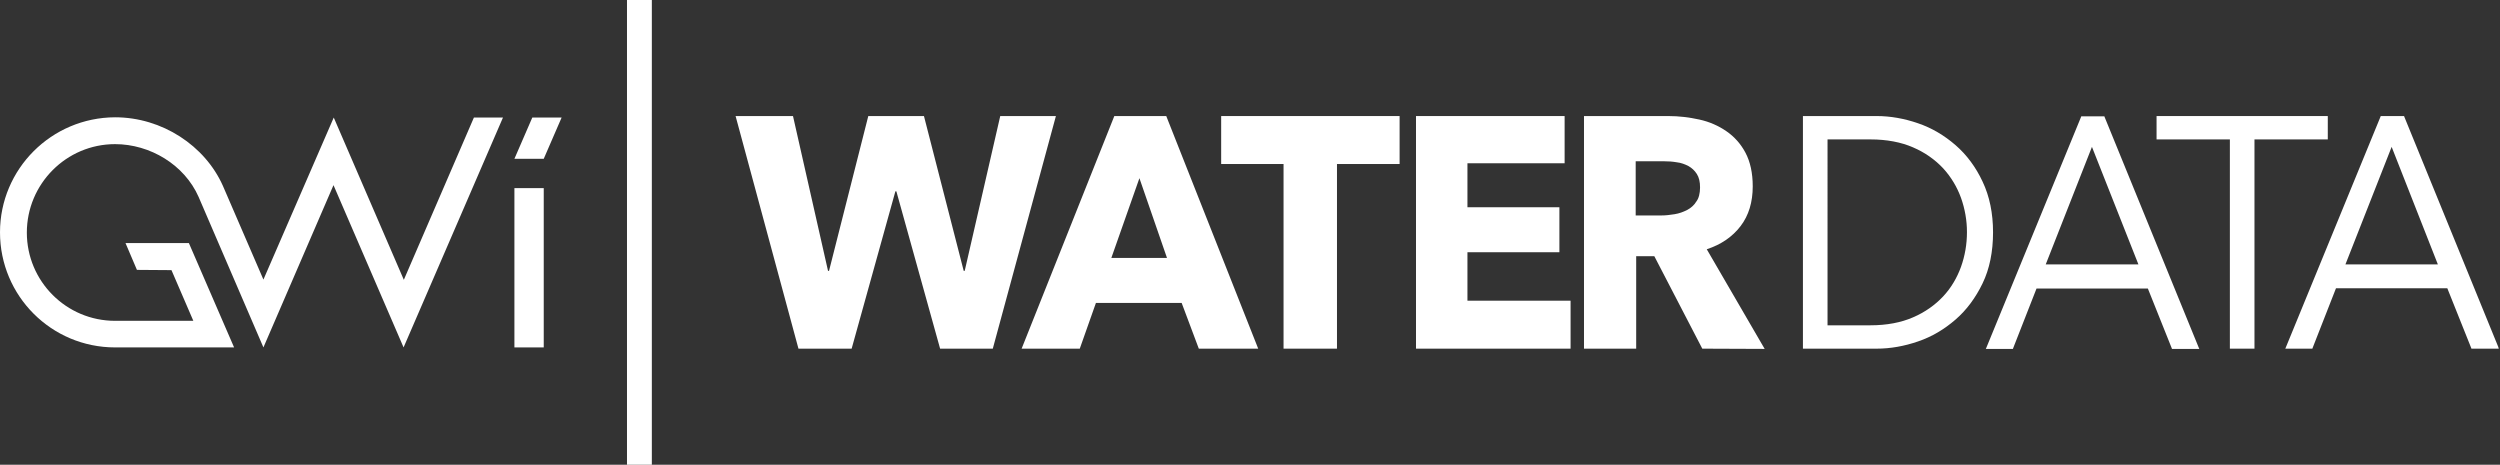 <?xml version="1.0" encoding="utf-8"?>
<!-- Generator: Adobe Illustrator 28.0.0, SVG Export Plug-In . SVG Version: 6.00 Build 0)  -->
<svg version="1.1" id="Layer_1" xmlns="http://www.w3.org/2000/svg" xmlns:xlink="http://www.w3.org/1999/xlink" x="0px" y="0px"
	 viewBox="0 0 1006 187" enable-background="new 0 0 1006 187" xml:space="preserve">
<rect x="0" y="0" width="1006" height="187" fill="#333333" stroke="none"/>
<g>
	<g>
		<g>
			<polyline fill="#FFFFFF" points="214.2,47.3 207,63.9 218.8,63.9 226,47.3 214.2,47.3 			"/>
			<rect x="207" y="75.7" fill="#FFFFFF" width="11.8" height="64.1"/>
		</g>
		<g>
			<path fill="#FFFFFF" d="M190.7,47.3l-28.2,65.3l-28.2-65.3L106,112.5L89.7,74.8c-7.2-16.2-24.5-27.6-43.4-27.6
				C20.7,47.3,0,68,0,93.5c0,25.6,20.7,46.3,46.3,46.3c0,0,47.9,0,47.9,0L76,97.8H50.5l4.6,10.8l13.9,0.1l8.8,20.4H46.3
				c-19.6,0-35.5-15.9-35.5-35.5S26.7,58,46.3,58c14.1,0,27.9,8.3,33.6,21.2l26.1,60.6l28.2-65.3l28.2,65.3l40-92.5H190.7z"/>
			<polygon fill="#FFFFFF" points="55.1,108.7 55.1,108.6 55.1,108.6 			"/>
		</g>
	</g>
	<path fill="#FFFFFF" d="M94.2,139.8"/>
</g>
<rect x="252.3" y="0" fill="#FFFFFF" width="10" height="187.1"/>
<path fill="#FFFFFF" d="M399.5,140.3h-21.2L360.7,77h-0.4l-17.6,63.3h-21.4L296,46.7h23.1l14.1,62.3h0.4l15.8-62.3h22.4l16,62.3h0.4
	l14.3-62.3h22.4L399.5,140.3z"/>
<path fill="#FFFFFF" d="M482.4,140.3l-6.9-18.4H441l-6.5,18.4h-23.4l37.3-93.6h20.9l37,93.6H482.4z M458.5,71.7l-11.3,32.1h22.4
	L458.5,71.7z"/>
<path fill="#FFFFFF" d="M538,66v74.3h-21.5V66h-25.1V46.7h71.8V66H538z"/>
<path fill="#FFFFFF" d="M569.8,140.3V46.7h59.8v19h-39.1v17.7h37v18.1h-37V121H632v19.3L569.8,140.3L569.8,140.3z"/>
<path fill="#FFFFFF" d="M685,140.3l-19.3-37.2h-7.3v37.2h-21V46.7h33.9c4.3,0,8.4,0.5,12.5,1.4c4.1,0.9,7.7,2.5,10.9,4.7
	c3.2,2.2,5.8,5.1,7.7,8.7c1.9,3.6,2.9,8.1,2.9,13.5c0,6.3-1.6,11.7-4.9,16c-3.3,4.3-7.8,7.4-13.6,9.3l23.3,40.1L685,140.3L685,140.3
	z M684.1,75.4c0-2.2-0.4-4-1.3-5.4c-0.9-1.4-2-2.4-3.4-3.2c-1.4-0.7-2.9-1.3-4.7-1.5c-1.7-0.3-3.4-0.4-5-0.4h-11.5v21.8h10.2
	c1.8,0,3.6-0.2,5.4-0.5c1.9-0.3,3.5-0.9,5.1-1.7c1.5-0.8,2.8-1.9,3.7-3.4C683.6,79.8,684.1,77.8,684.1,75.4z"/>
<path fill="#FFFFFF" d="M797.8,73.1c-2.7-5.8-6.4-10.8-10.9-14.7c-4.5-3.9-9.5-6.9-15.1-8.8c-5.5-1.9-11.1-2.9-16.6-2.9H726h-0.5
	v0.5v92.6v0.5h0.5h29.2c5.5,0,11.1-1,16.6-2.9c5.6-1.9,10.6-4.9,15.1-8.8c4.5-3.9,8.1-8.8,10.9-14.6c2.8-5.8,4.2-12.7,4.2-20.5
	C802,85.8,800.6,79,797.8,73.1z M789.1,107.4c-1.6,4.4-4,8.5-7.2,11.9s-7.2,6.3-12.1,8.4c-4.8,2.1-10.6,3.2-17.1,3.2h-17.3V56.1
	h17.3c6.5,0,12.3,1.1,17.1,3.2c4.9,2.1,8.9,5,12.1,8.4c3.2,3.5,5.6,7.5,7.2,11.9c1.6,4.5,2.4,9.1,2.4,13.8
	C791.5,98.3,790.7,102.9,789.1,107.4z"/>
<path fill="#FFFFFF" d="M846.9,47.1l-0.1-0.3h-0.3h-8.7h-0.3l-0.1,0.3l-38,92.6l-0.3,0.7h0.8h9.8h0.3l0.1-0.3l9.4-24h44.8l9.6,24
	l0.1,0.3h0.3h9.9h0.8l-0.3-0.7L846.9,47.1z M823.2,106.4l18.6-47.3l18.7,47.3H823.2z"/>
<polygon fill="#FFFFFF" points="936.7,56.1 936.7,55.6 936.7,47.2 936.7,46.7 936.2,46.7 868.3,46.7 867.8,46.7 867.8,47.2 
	867.8,55.6 867.8,56.1 868.3,56.1 897.3,56.1 897.3,139.8 897.3,140.3 897.8,140.3 906.7,140.3 907.2,140.3 907.2,139.8 907.2,56.1 
	936.2,56.1 "/>
<path fill="#FFFFFF" d="M1005.3,139.6l-37.8-92.6l-0.1-0.3H967h-8.7H958l-0.1,0.3l-38,92.6l-0.3,0.7h0.8h9.8h0.3l0.1-0.3l9.4-24
	h44.8l9.6,24l0.1,0.3h0.3h9.9h0.8L1005.3,139.6z M943.8,106.4l18.6-47.3l18.6,47.3H943.8z"/>
</svg>
